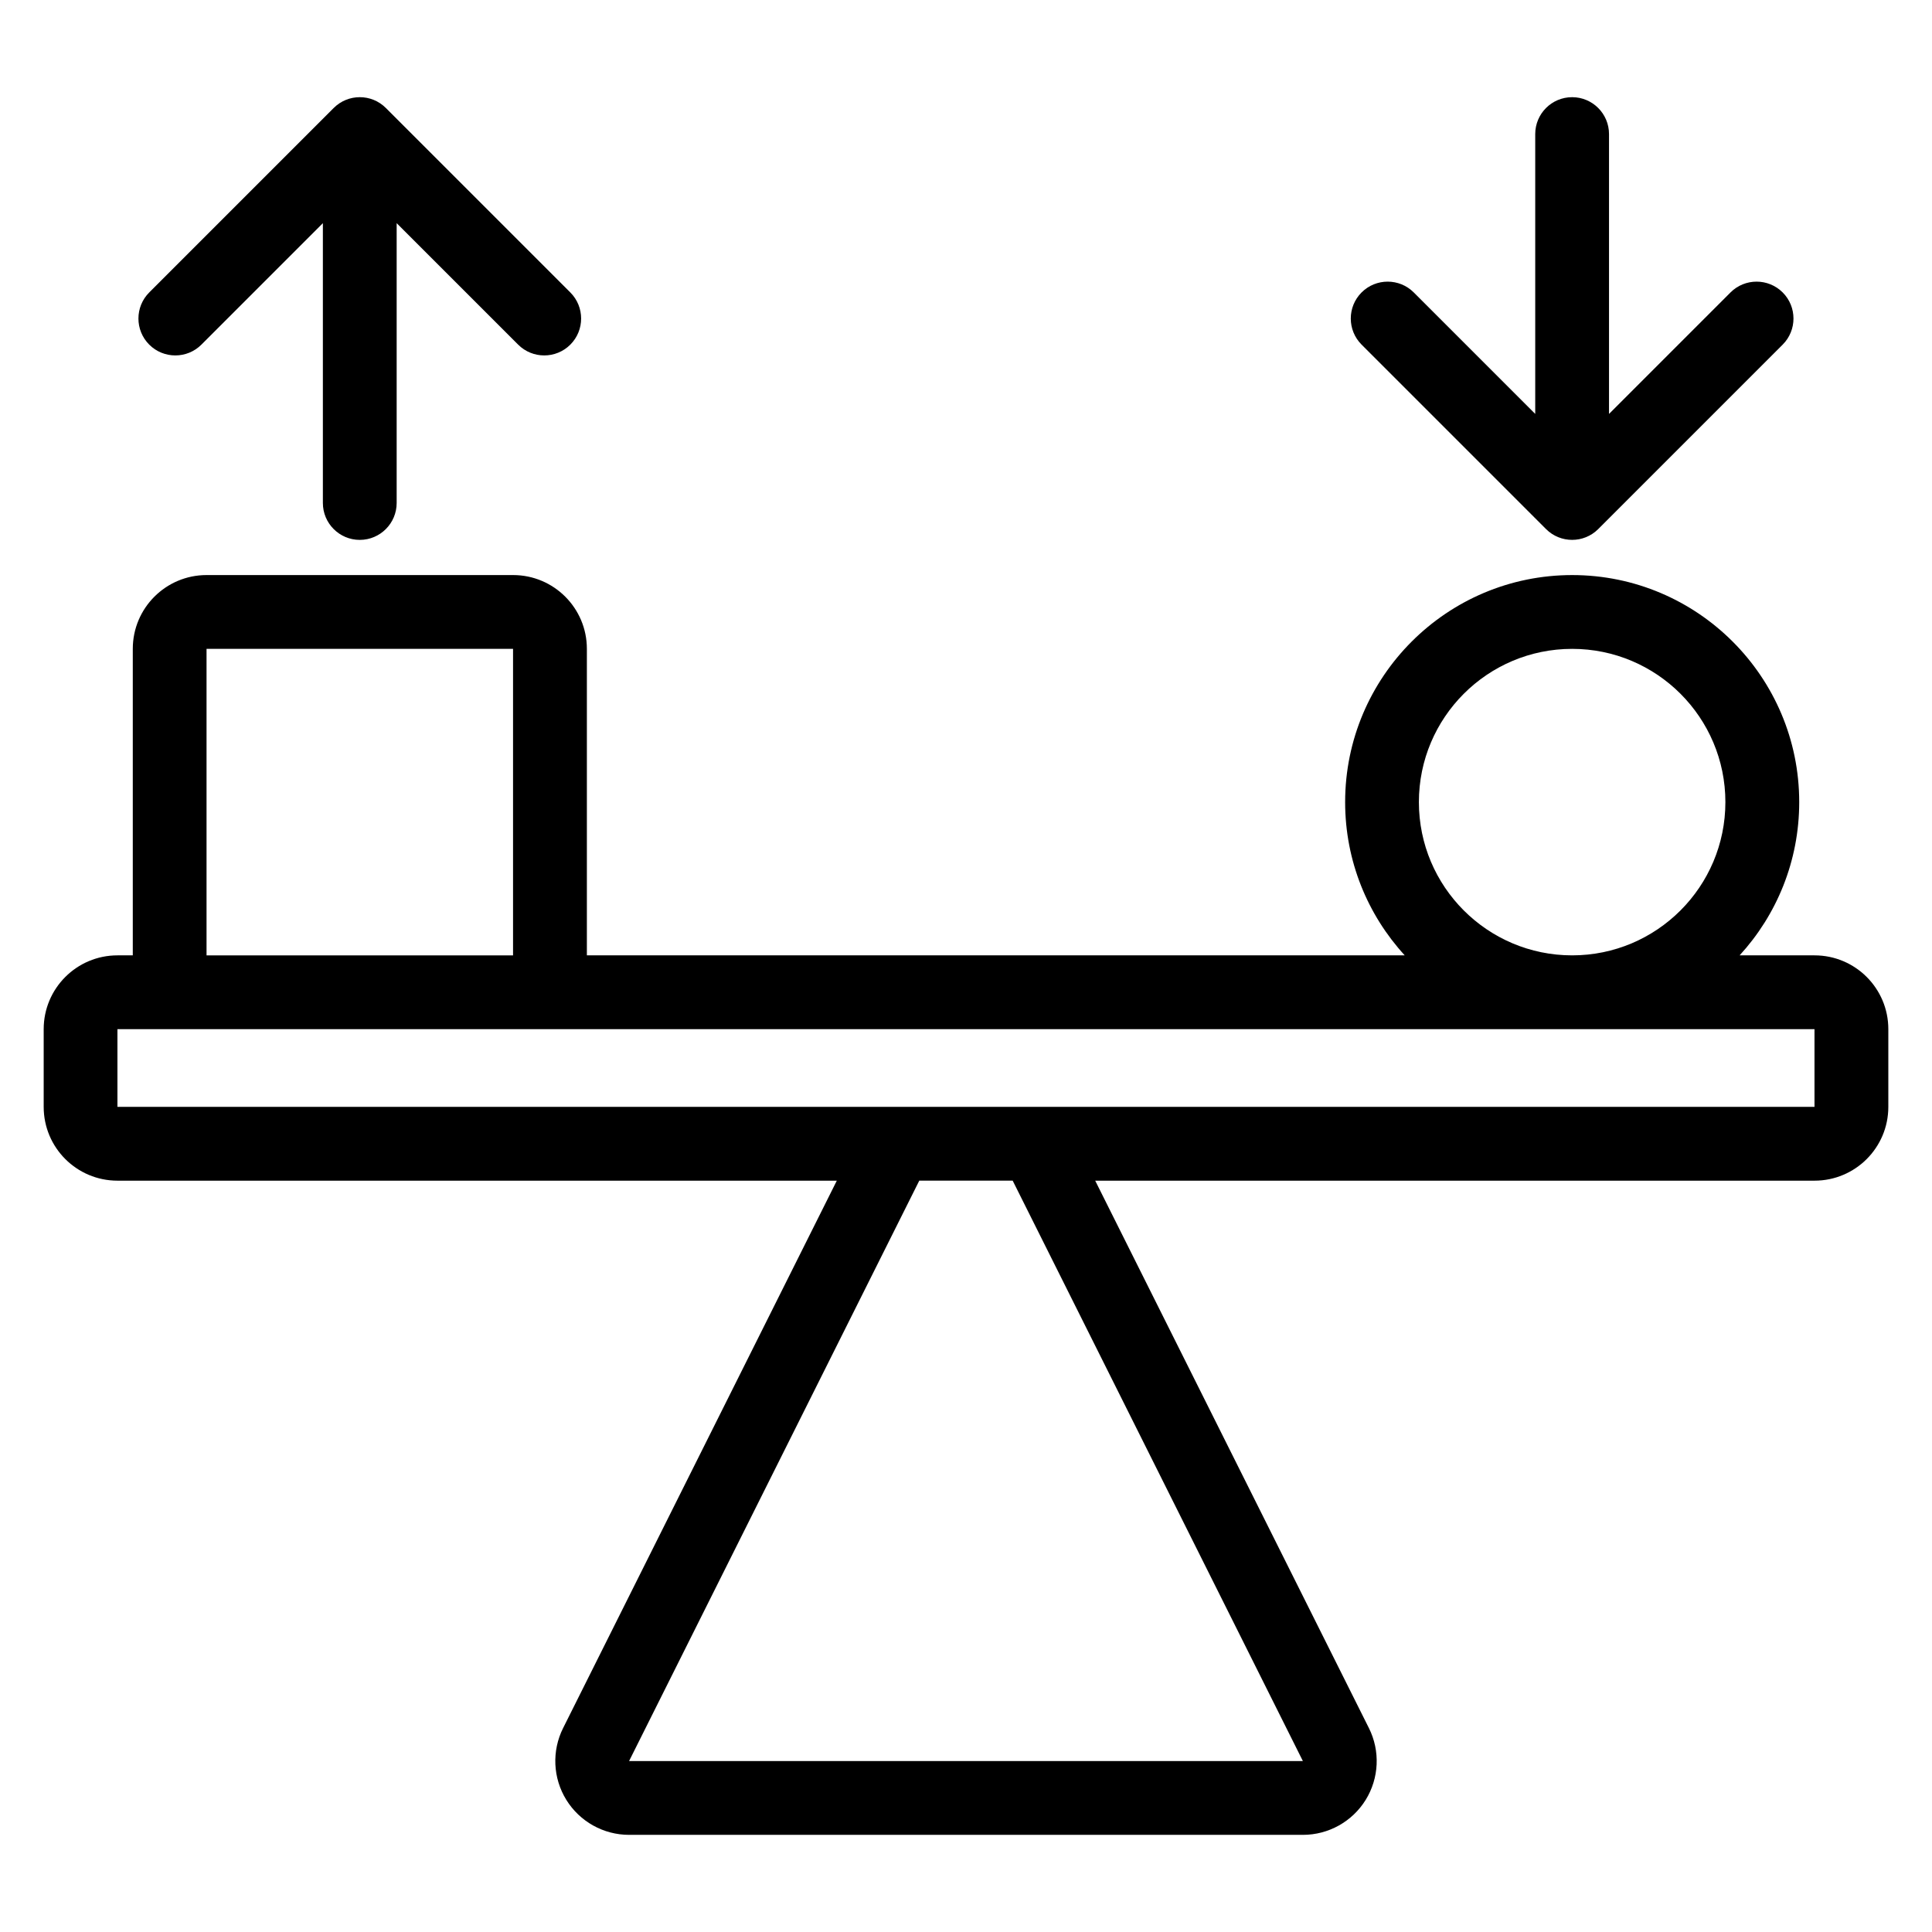 <?xml version="1.0" encoding="UTF-8"?>
<!-- Uploaded to: SVG Repo, www.svgrepo.com, Generator: SVG Repo Mixer Tools -->
<svg fill="#000000" width="800px" height="800px" version="1.1" viewBox="144 144 512 512" xmlns="http://www.w3.org/2000/svg">
 <path d="m179.19 397.18v-81.227c0-10.801 8.754-19.555 19.555-19.555h81.227c10.801 0 19.555 8.754 19.555 19.555v81.227h216.74c-9.809-10.711-15.793-24.965-15.793-40.613 0-33.207 26.961-60.168 60.168-60.168s60.168 26.961 60.168 60.168c0 15.648-5.984 29.906-15.793 40.613h19.852c10.801 0 19.555 8.754 19.555 19.555v20.598c0 10.801-8.754 19.555-19.555 19.555h-190.63l72.535 145.07c3.031 6.062 2.707 13.258-0.852 19.023-3.566 5.762-9.855 9.273-16.637 9.273h-178.57c-6.777 0-13.07-3.512-16.637-9.273-3.562-5.766-3.887-12.965-0.852-19.023l72.535-145.07h-190.63c-10.801 0-19.555-8.754-19.555-19.555v-20.598c0-10.801 8.754-19.555 19.555-19.555h4.059zm233.18 59.703h-24.75l-76.91 153.82h178.57l-76.91-153.82zm212.49-40.148h-449.74v20.598h449.74zm-64.227-100.78c22.418 0 40.613 18.195 40.613 40.613 0 22.41-18.195 40.613-40.613 40.613s-40.613-18.203-40.613-40.613c0-22.418 18.195-40.613 40.613-40.613zm-280.67 0h-81.227v81.227h81.227zm-50.391-112.82-32.195 32.195c-3.816 3.816-10.012 3.816-13.828 0-3.816-3.816-3.816-10.012 0-13.828l48.883-48.883c3.82-3.82 10.012-3.82 13.828 0l48.883 48.883c3.816 3.816 3.816 10.012 0 13.828-3.816 3.816-10.012 3.816-13.828 0l-32.195-32.195v74.164c0 5.391-4.379 9.777-9.777 9.777-5.398 0-9.777-4.383-9.777-9.777v-74.164zm321.28 50.559v-74.164c0-5.398 4.379-9.777 9.777-9.777s9.777 4.379 9.777 9.777v74.164l32.195-32.195c3.816-3.816 10.012-3.816 13.828 0 3.816 3.816 3.816 10.012 0 13.828l-48.883 48.883c-3.82 3.816-10.012 3.816-13.828 0l-48.883-48.883c-3.816-3.816-3.816-10.012 0-13.828 3.816-3.816 10.012-3.816 13.828 0l32.195 32.195z" fill-rule="evenodd"/>
</svg>